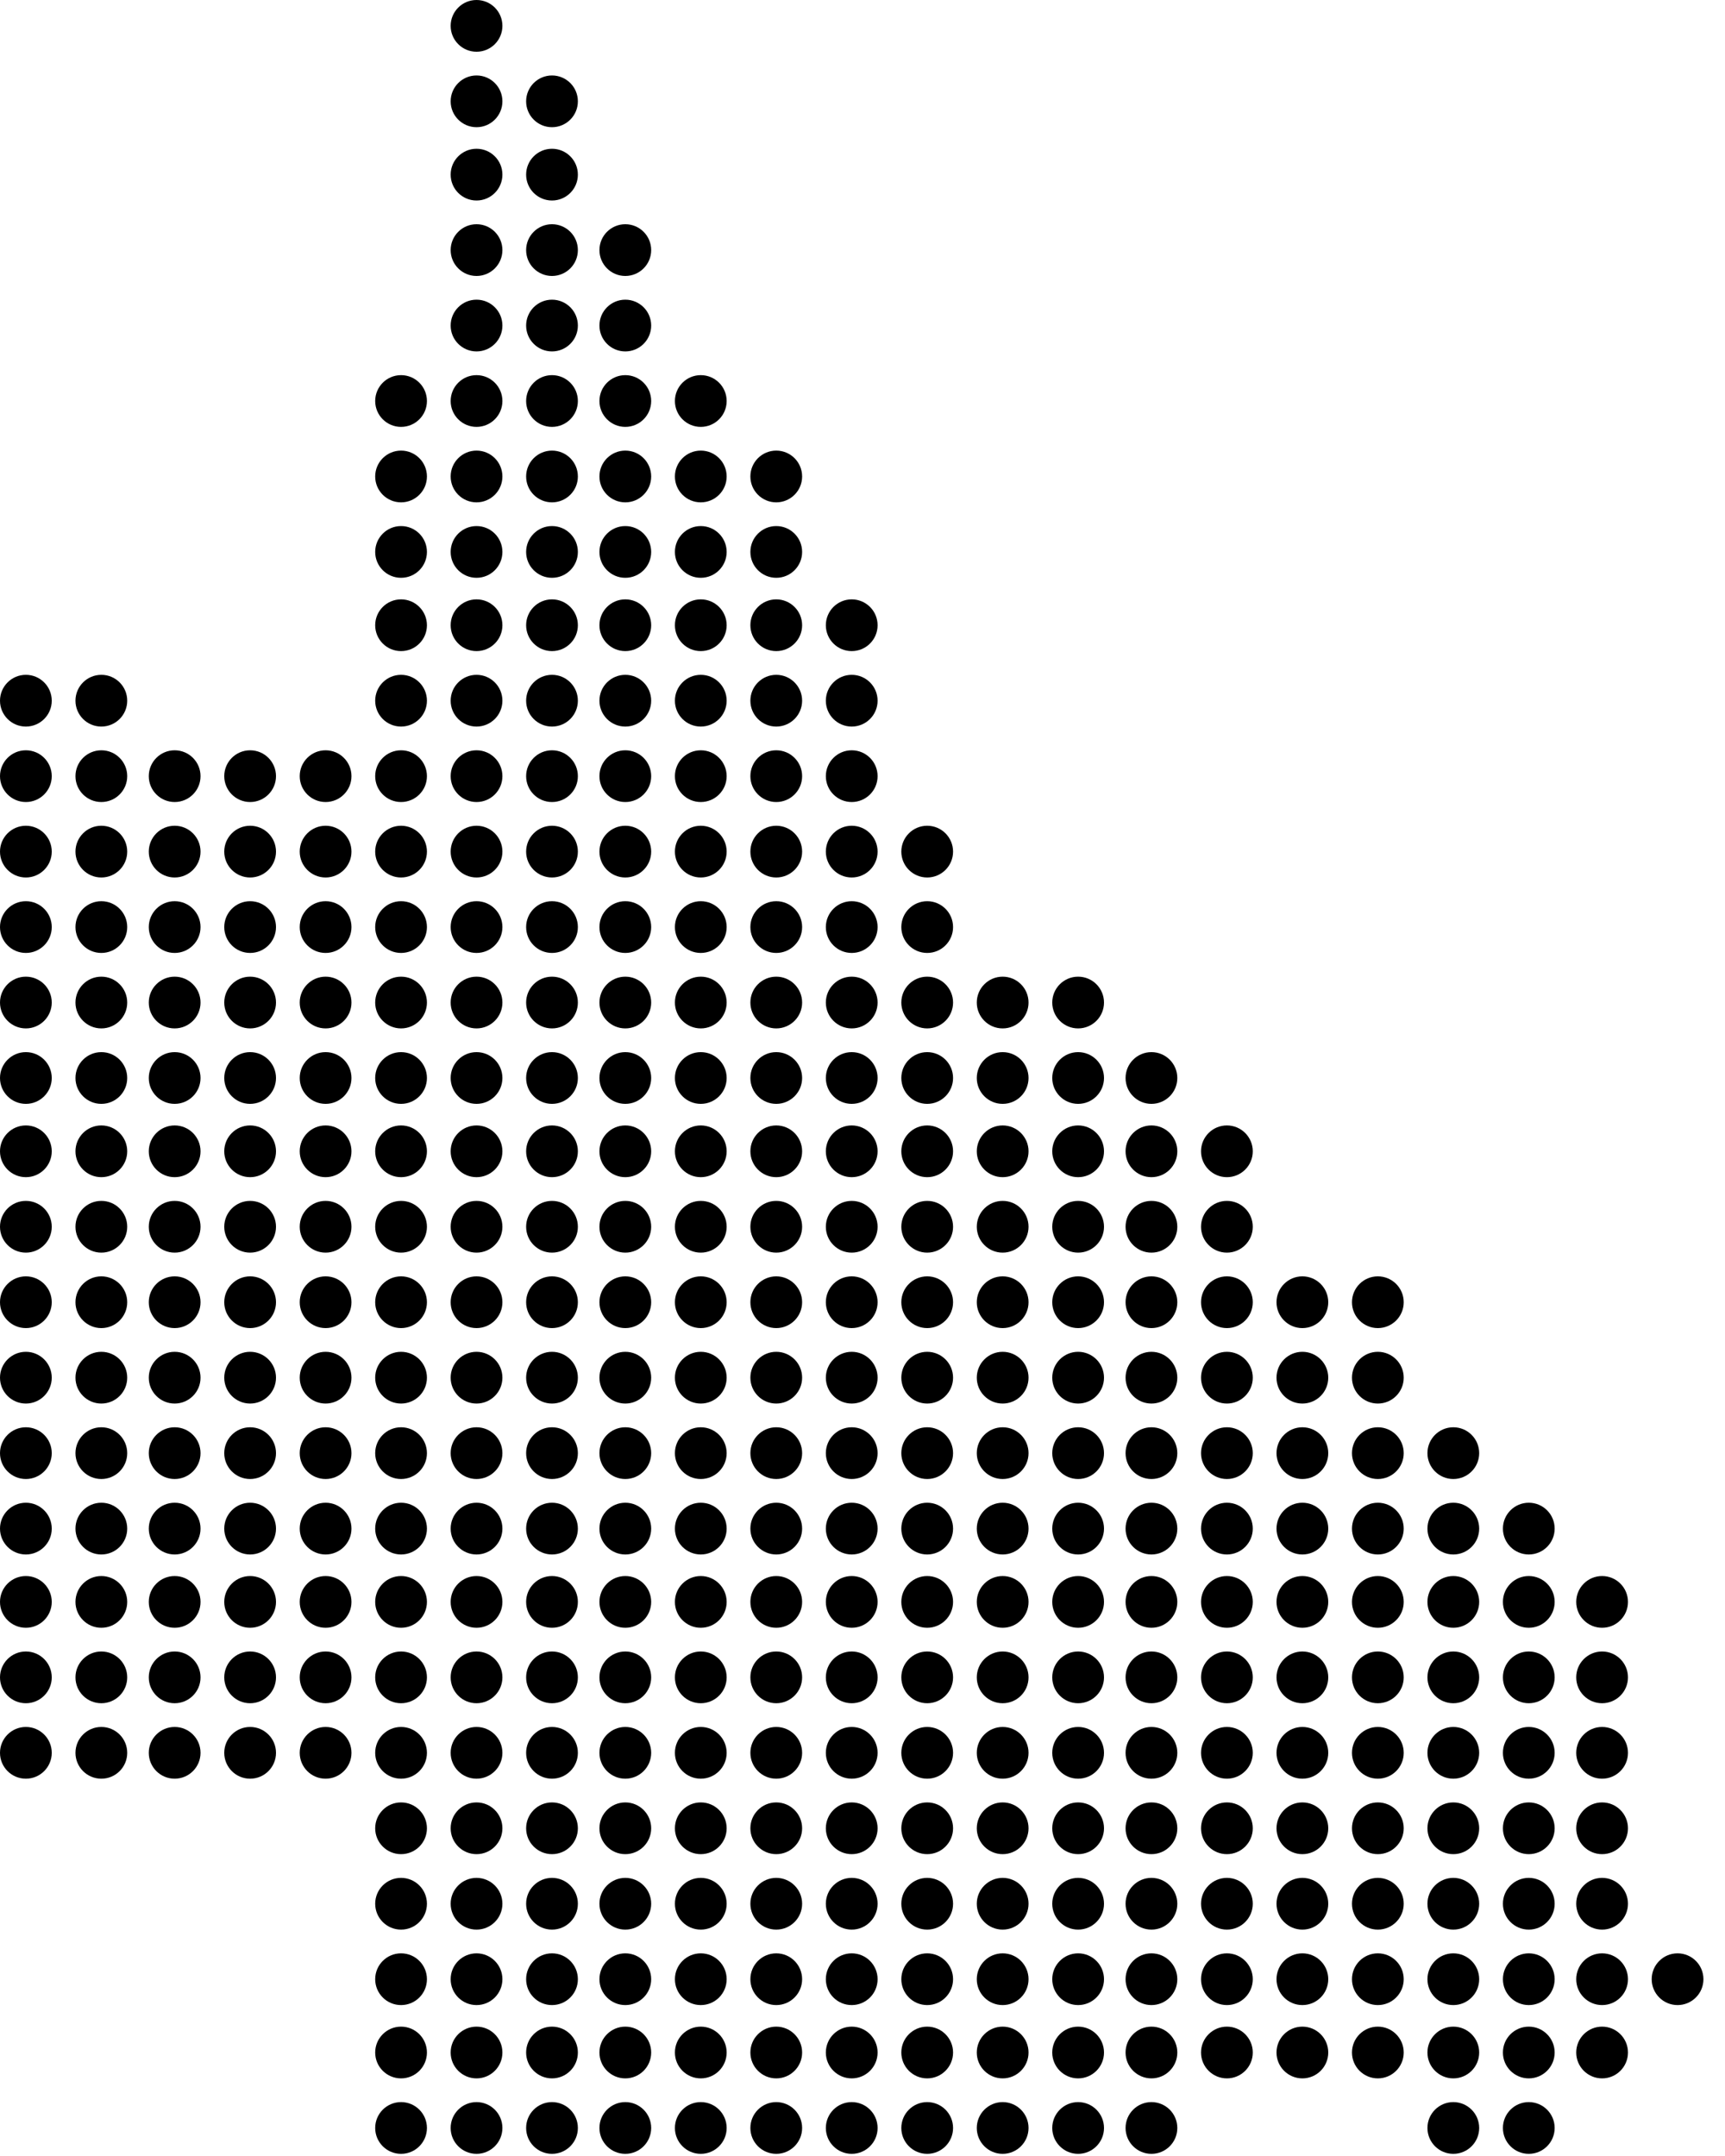 <?xml version="1.0" encoding="UTF-8" standalone="no"?><!DOCTYPE svg PUBLIC "-//W3C//DTD SVG 1.1//EN" "http://www.w3.org/Graphics/SVG/1.1/DTD/svg11.dtd"><svg width="100%" height="100%" viewBox="0 0 60 75" version="1.1" xmlns="http://www.w3.org/2000/svg" xmlns:xlink="http://www.w3.org/1999/xlink" xml:space="preserve" xmlns:serif="http://www.serif.com/" style="fill-rule:evenodd;clip-rule:evenodd;stroke-linejoin:round;stroke-miterlimit:2;"><circle cx="16.575" cy="0.9" r="0.9"/><circle cx="16.575" cy="3.525" r="0.9"/><circle cx="19.2" cy="3.525" r="0.9"/><circle cx="16.575" cy="6.075" r="0.9"/><circle cx="19.2" cy="6.075" r="0.9"/><circle cx="16.575" cy="8.7" r="0.9"/><circle cx="19.2" cy="8.7" r="0.9"/><circle cx="21.75" cy="8.7" r="0.9"/><circle cx="16.575" cy="11.325" r="0.9"/><circle cx="19.2" cy="11.325" r="0.9"/><circle cx="21.75" cy="11.325" r="0.9"/><circle cx="13.95" cy="13.95" r="0.9"/><circle cx="16.575" cy="13.95" r="0.9"/><circle cx="19.2" cy="13.95" r="0.9"/><circle cx="21.75" cy="13.95" r="0.9"/><circle cx="24.375" cy="13.95" r="0.9"/><circle cx="13.95" cy="16.575" r="0.9"/><circle cx="16.575" cy="16.575" r="0.9"/><circle cx="19.2" cy="16.575" r="0.9"/><circle cx="21.75" cy="16.575" r="0.9"/><circle cx="24.375" cy="16.575" r="0.9"/><circle cx="27" cy="16.575" r="0.9"/><circle cx="13.95" cy="19.2" r="0.9"/><circle cx="16.575" cy="19.2" r="0.9"/><circle cx="19.2" cy="19.2" r="0.9"/><circle cx="21.75" cy="19.2" r="0.9"/><circle cx="24.375" cy="19.2" r="0.9"/><circle cx="27" cy="19.2" r="0.9"/><circle cx="13.95" cy="21.75" r="0.9"/><circle cx="16.575" cy="21.75" r="0.9"/><circle cx="19.2" cy="21.75" r="0.9"/><circle cx="21.75" cy="21.75" r="0.9"/><circle cx="24.375" cy="21.75" r="0.9"/><circle cx="27" cy="21.75" r="0.9"/><circle cx="29.625" cy="21.75" r="0.9"/><circle cx="0.9" cy="24.375" r="0.9"/><circle cx="3.525" cy="24.375" r="0.9"/><circle cx="13.95" cy="24.375" r="0.9"/><circle cx="16.575" cy="24.375" r="0.9"/><circle cx="19.2" cy="24.375" r="0.9"/><circle cx="21.75" cy="24.375" r="0.9"/><circle cx="24.375" cy="24.375" r="0.9"/><circle cx="27" cy="24.375" r="0.9"/><circle cx="29.625" cy="24.375" r="0.9"/><circle cx="0.9" cy="27" r="0.9"/><circle cx="3.525" cy="27" r="0.9"/><circle cx="6.075" cy="27" r="0.9"/><circle cx="8.7" cy="27" r="0.9"/><circle cx="11.325" cy="27" r="0.9"/><circle cx="13.95" cy="27" r="0.9"/><circle cx="16.575" cy="27" r="0.9"/><circle cx="19.2" cy="27" r="0.9"/><circle cx="21.75" cy="27" r="0.9"/><circle cx="24.375" cy="27" r="0.9"/><circle cx="27" cy="27" r="0.9"/><circle cx="29.625" cy="27" r="0.9"/><circle cx="0.9" cy="29.625" r="0.9"/><circle cx="3.525" cy="29.625" r="0.9"/><circle cx="6.075" cy="29.625" r="0.9"/><circle cx="8.7" cy="29.625" r="0.9"/><circle cx="11.325" cy="29.625" r="0.9"/><circle cx="13.95" cy="29.625" r="0.9"/><circle cx="16.575" cy="29.625" r="0.9"/><circle cx="19.2" cy="29.625" r="0.9"/><circle cx="21.75" cy="29.625" r="0.9"/><circle cx="24.375" cy="29.625" r="0.9"/><circle cx="27" cy="29.625" r="0.9"/><circle cx="29.625" cy="29.625" r="0.9"/><circle cx="32.25" cy="29.625" r="0.9"/><circle cx="0.9" cy="32.25" r="0.9"/><circle cx="3.525" cy="32.25" r="0.9"/><circle cx="6.075" cy="32.25" r="0.9"/><circle cx="8.7" cy="32.25" r="0.9"/><circle cx="11.325" cy="32.25" r="0.9"/><circle cx="13.95" cy="32.25" r="0.9"/><circle cx="16.575" cy="32.25" r="0.9"/><circle cx="19.2" cy="32.25" r="0.9"/><circle cx="21.75" cy="32.25" r="0.9"/><circle cx="24.375" cy="32.25" r="0.9"/><circle cx="27" cy="32.25" r="0.9"/><circle cx="29.625" cy="32.25" r="0.9"/><circle cx="32.25" cy="32.25" r="0.9"/><circle cx="0.9" cy="34.875" r="0.9"/><circle cx="3.525" cy="34.875" r="0.9"/><circle cx="6.075" cy="34.875" r="0.9"/><circle cx="8.7" cy="34.875" r="0.9"/><circle cx="11.325" cy="34.875" r="0.9"/><circle cx="13.95" cy="34.875" r="0.9"/><circle cx="16.575" cy="34.875" r="0.9"/><circle cx="19.2" cy="34.875" r="0.9"/><circle cx="21.75" cy="34.875" r="0.9"/><circle cx="24.375" cy="34.875" r="0.9"/><circle cx="27" cy="34.875" r="0.9"/><circle cx="29.625" cy="34.875" r="0.9"/><circle cx="32.25" cy="34.875" r="0.9"/><circle cx="34.875" cy="34.875" r="0.9"/><circle cx="37.5" cy="34.875" r="0.9"/><circle cx="0.9" cy="37.5" r="0.9"/><circle cx="3.525" cy="37.5" r="0.9"/><circle cx="6.075" cy="37.5" r="0.9"/><circle cx="8.7" cy="37.5" r="0.9"/><circle cx="11.325" cy="37.5" r="0.9"/><circle cx="13.95" cy="37.5" r="0.9"/><circle cx="16.575" cy="37.5" r="0.9"/><circle cx="19.2" cy="37.5" r="0.9"/><circle cx="21.75" cy="37.5" r="0.9"/><circle cx="24.375" cy="37.5" r="0.9"/><circle cx="27" cy="37.5" r="0.9"/><circle cx="29.625" cy="37.5" r="0.9"/><circle cx="32.25" cy="37.5" r="0.9"/><circle cx="34.875" cy="37.5" r="0.9"/><circle cx="37.5" cy="37.5" r="0.9"/><circle cx="40.05" cy="37.5" r="0.9"/><circle cx="0.9" cy="40.05" r="0.9"/><circle cx="3.525" cy="40.05" r="0.9"/><circle cx="6.075" cy="40.05" r="0.9"/><circle cx="8.7" cy="40.05" r="0.9"/><circle cx="11.325" cy="40.05" r="0.9"/><circle cx="13.95" cy="40.05" r="0.9"/><circle cx="16.575" cy="40.05" r="0.9"/><circle cx="19.2" cy="40.05" r="0.9"/><circle cx="21.75" cy="40.05" r="0.9"/><circle cx="24.375" cy="40.05" r="0.9"/><circle cx="27" cy="40.05" r="0.9"/><circle cx="29.625" cy="40.05" r="0.9"/><circle cx="32.25" cy="40.05" r="0.9"/><circle cx="34.875" cy="40.05" r="0.9"/><circle cx="37.5" cy="40.05" r="0.9"/><circle cx="40.05" cy="40.05" r="0.9"/><circle cx="42.675" cy="40.05" r="0.9"/><circle cx="0.9" cy="42.675" r="0.9"/><circle cx="3.525" cy="42.675" r="0.9"/><circle cx="6.075" cy="42.675" r="0.9"/><circle cx="8.7" cy="42.675" r="0.9"/><circle cx="11.325" cy="42.675" r="0.9"/><circle cx="13.95" cy="42.675" r="0.9"/><circle cx="16.575" cy="42.675" r="0.9"/><circle cx="19.2" cy="42.675" r="0.9"/><circle cx="21.75" cy="42.675" r="0.9"/><circle cx="24.375" cy="42.675" r="0.9"/><circle cx="27" cy="42.675" r="0.9"/><circle cx="29.625" cy="42.675" r="0.9"/><circle cx="32.25" cy="42.675" r="0.9"/><circle cx="34.875" cy="42.675" r="0.9"/><circle cx="37.5" cy="42.675" r="0.9"/><circle cx="40.05" cy="42.675" r="0.9"/><circle cx="42.675" cy="42.675" r="0.9"/><circle cx="0.9" cy="45.3" r="0.9"/><circle cx="3.525" cy="45.3" r="0.9"/><circle cx="6.075" cy="45.3" r="0.9"/><circle cx="8.7" cy="45.3" r="0.9"/><circle cx="11.325" cy="45.3" r="0.9"/><circle cx="13.95" cy="45.3" r="0.9"/><circle cx="16.575" cy="45.3" r="0.9"/><circle cx="19.2" cy="45.3" r="0.9"/><circle cx="21.75" cy="45.3" r="0.9"/><circle cx="24.375" cy="45.3" r="0.9"/><circle cx="27" cy="45.3" r="0.9"/><circle cx="29.625" cy="45.3" r="0.9"/><circle cx="32.25" cy="45.3" r="0.9"/><circle cx="34.875" cy="45.3" r="0.9"/><circle cx="37.5" cy="45.3" r="0.9"/><circle cx="40.05" cy="45.3" r="0.9"/><circle cx="42.675" cy="45.3" r="0.9"/><circle cx="45.3" cy="45.3" r="0.9"/><circle cx="47.925" cy="45.3" r="0.9"/><circle cx="0.9" cy="47.925" r="0.9"/><circle cx="3.525" cy="47.925" r="0.9"/><circle cx="6.075" cy="47.925" r="0.9"/><circle cx="8.7" cy="47.925" r="0.9"/><circle cx="11.325" cy="47.925" r="0.9"/><circle cx="13.95" cy="47.925" r="0.9"/><circle cx="16.575" cy="47.925" r="0.9"/><circle cx="19.2" cy="47.925" r="0.9"/><circle cx="21.75" cy="47.925" r="0.9"/><circle cx="24.375" cy="47.925" r="0.9"/><circle cx="27" cy="47.925" r="0.9"/><circle cx="29.625" cy="47.925" r="0.9"/><circle cx="32.25" cy="47.925" r="0.9"/><circle cx="34.875" cy="47.925" r="0.9"/><circle cx="37.5" cy="47.925" r="0.9"/><circle cx="40.05" cy="47.925" r="0.9"/><circle cx="42.675" cy="47.925" r="0.9"/><circle cx="45.3" cy="47.925" r="0.9"/><circle cx="47.925" cy="47.925" r="0.9"/><circle cx="0.9" cy="50.55" r="0.9"/><circle cx="3.525" cy="50.55" r="0.9"/><circle cx="6.075" cy="50.55" r="0.9"/><circle cx="8.7" cy="50.55" r="0.9"/><circle cx="11.325" cy="50.55" r="0.9"/><circle cx="13.95" cy="50.55" r="0.9"/><circle cx="16.575" cy="50.55" r="0.9"/><circle cx="19.2" cy="50.55" r="0.9"/><circle cx="21.75" cy="50.55" r="0.9"/><circle cx="24.375" cy="50.55" r="0.9"/><circle cx="27" cy="50.55" r="0.9"/><circle cx="29.625" cy="50.55" r="0.9"/><circle cx="32.25" cy="50.55" r="0.9"/><circle cx="34.875" cy="50.55" r="0.9"/><circle cx="37.5" cy="50.55" r="0.9"/><circle cx="40.05" cy="50.55" r="0.9"/><circle cx="42.675" cy="50.55" r="0.9"/><circle cx="45.3" cy="50.55" r="0.9"/><circle cx="47.925" cy="50.55" r="0.9"/><circle cx="50.55" cy="50.55" r="0.9"/><circle cx="0.9" cy="53.175" r="0.9"/><circle cx="3.525" cy="53.175" r="0.9"/><circle cx="6.075" cy="53.175" r="0.9"/><circle cx="8.7" cy="53.175" r="0.9"/><circle cx="11.325" cy="53.175" r="0.9"/><circle cx="13.95" cy="53.175" r="0.9"/><circle cx="16.575" cy="53.175" r="0.9"/><circle cx="19.2" cy="53.175" r="0.9"/><circle cx="21.75" cy="53.175" r="0.9"/><circle cx="24.375" cy="53.175" r="0.9"/><circle cx="27" cy="53.175" r="0.9"/><circle cx="29.625" cy="53.175" r="0.9"/><circle cx="32.25" cy="53.175" r="0.9"/><circle cx="34.875" cy="53.175" r="0.9"/><circle cx="37.5" cy="53.175" r="0.9"/><circle cx="40.05" cy="53.175" r="0.9"/><circle cx="42.675" cy="53.175" r="0.9"/><circle cx="45.3" cy="53.175" r="0.9"/><circle cx="47.925" cy="53.175" r="0.9"/><circle cx="50.55" cy="53.175" r="0.9"/><circle cx="53.175" cy="53.175" r="0.9"/><circle cx="0.9" cy="55.725" r="0.9"/><circle cx="3.525" cy="55.725" r="0.9"/><circle cx="6.075" cy="55.725" r="0.9"/><circle cx="8.7" cy="55.725" r="0.9"/><circle cx="11.325" cy="55.725" r="0.9"/><circle cx="13.95" cy="55.725" r="0.9"/><circle cx="16.575" cy="55.725" r="0.9"/><circle cx="19.2" cy="55.725" r="0.9"/><circle cx="21.75" cy="55.725" r="0.9"/><circle cx="24.375" cy="55.725" r="0.9"/><circle cx="27" cy="55.725" r="0.9"/><circle cx="29.625" cy="55.725" r="0.9"/><circle cx="32.25" cy="55.725" r="0.9"/><circle cx="34.875" cy="55.725" r="0.9"/><circle cx="37.5" cy="55.725" r="0.9"/><circle cx="40.05" cy="55.725" r="0.9"/><circle cx="42.675" cy="55.725" r="0.9"/><circle cx="45.3" cy="55.725" r="0.9"/><circle cx="47.925" cy="55.725" r="0.9"/><circle cx="50.55" cy="55.725" r="0.9"/><circle cx="53.175" cy="55.725" r="0.9"/><circle cx="55.725" cy="55.725" r="0.9"/><circle cx="0.9" cy="58.35" r="0.9"/><circle cx="3.525" cy="58.35" r="0.9"/><circle cx="6.075" cy="58.35" r="0.9"/><circle cx="8.7" cy="58.35" r="0.9"/><circle cx="11.325" cy="58.35" r="0.9"/><circle cx="13.95" cy="58.35" r="0.9"/><circle cx="16.575" cy="58.35" r="0.9"/><circle cx="19.2" cy="58.35" r="0.9"/><circle cx="21.75" cy="58.35" r="0.9"/><circle cx="24.375" cy="58.35" r="0.9"/><circle cx="27" cy="58.35" r="0.9"/><circle cx="29.625" cy="58.35" r="0.9"/><circle cx="32.25" cy="58.35" r="0.9"/><circle cx="34.875" cy="58.35" r="0.9"/><circle cx="37.5" cy="58.35" r="0.9"/><circle cx="40.05" cy="58.35" r="0.9"/><circle cx="42.675" cy="58.35" r="0.9"/><circle cx="45.3" cy="58.35" r="0.9"/><circle cx="47.925" cy="58.35" r="0.9"/><circle cx="50.55" cy="58.35" r="0.9"/><circle cx="53.175" cy="58.35" r="0.9"/><circle cx="55.725" cy="58.35" r="0.9"/><circle cx="0.9" cy="60.975" r="0.9"/><circle cx="3.525" cy="60.975" r="0.9"/><circle cx="6.075" cy="60.975" r="0.9"/><circle cx="8.7" cy="60.975" r="0.9"/><circle cx="11.325" cy="60.975" r="0.9"/><circle cx="13.95" cy="60.975" r="0.9"/><circle cx="16.575" cy="60.975" r="0.9"/><circle cx="19.2" cy="60.975" r="0.9"/><circle cx="21.75" cy="60.975" r="0.9"/><circle cx="24.375" cy="60.975" r="0.9"/><circle cx="27" cy="60.975" r="0.9"/><circle cx="29.625" cy="60.975" r="0.9"/><circle cx="32.25" cy="60.975" r="0.9"/><circle cx="34.875" cy="60.975" r="0.9"/><circle cx="37.5" cy="60.975" r="0.9"/><circle cx="40.05" cy="60.975" r="0.9"/><circle cx="42.675" cy="60.975" r="0.9"/><circle cx="45.3" cy="60.975" r="0.9"/><circle cx="47.925" cy="60.975" r="0.9"/><circle cx="50.55" cy="60.975" r="0.9"/><circle cx="53.175" cy="60.975" r="0.9"/><circle cx="55.725" cy="60.975" r="0.9"/><circle cx="13.95" cy="63.6" r="0.9"/><circle cx="16.575" cy="63.6" r="0.9"/><circle cx="19.2" cy="63.6" r="0.9"/><circle cx="21.75" cy="63.6" r="0.9"/><circle cx="24.375" cy="63.6" r="0.9"/><circle cx="27" cy="63.6" r="0.9"/><circle cx="29.625" cy="63.6" r="0.9"/><circle cx="32.25" cy="63.6" r="0.9"/><circle cx="34.875" cy="63.6" r="0.9"/><circle cx="37.5" cy="63.6" r="0.9"/><circle cx="40.05" cy="63.6" r="0.9"/><circle cx="42.675" cy="63.6" r="0.9"/><circle cx="45.3" cy="63.6" r="0.9"/><circle cx="47.925" cy="63.6" r="0.9"/><circle cx="50.55" cy="63.6" r="0.9"/><circle cx="53.175" cy="63.6" r="0.9"/><circle cx="55.725" cy="63.6" r="0.9"/><circle cx="13.95" cy="66.225" r="0.9"/><circle cx="16.575" cy="66.225" r="0.9"/><circle cx="19.2" cy="66.225" r="0.9"/><circle cx="21.75" cy="66.225" r="0.9"/><circle cx="24.375" cy="66.225" r="0.9"/><circle cx="27" cy="66.225" r="0.9"/><circle cx="29.625" cy="66.225" r="0.9"/><circle cx="32.25" cy="66.225" r="0.9"/><circle cx="34.875" cy="66.225" r="0.9"/><circle cx="37.5" cy="66.225" r="0.9"/><circle cx="40.05" cy="66.225" r="0.9"/><circle cx="42.675" cy="66.225" r="0.9"/><circle cx="45.3" cy="66.225" r="0.9"/><circle cx="47.925" cy="66.225" r="0.9"/><circle cx="50.55" cy="66.225" r="0.9"/><circle cx="53.175" cy="66.225" r="0.9"/><circle cx="55.725" cy="66.225" r="0.9"/><circle cx="13.95" cy="68.85" r="0.9"/><circle cx="16.575" cy="68.85" r="0.9"/><circle cx="19.2" cy="68.85" r="0.9"/><circle cx="21.75" cy="68.85" r="0.9"/><circle cx="24.375" cy="68.85" r="0.9"/><circle cx="27" cy="68.85" r="0.9"/><circle cx="29.625" cy="68.85" r="0.9"/><circle cx="32.25" cy="68.85" r="0.9"/><circle cx="34.875" cy="68.85" r="0.9"/><circle cx="37.5" cy="68.85" r="0.9"/><circle cx="40.05" cy="68.85" r="0.9"/><circle cx="42.675" cy="68.85" r="0.9"/><circle cx="45.3" cy="68.85" r="0.9"/><circle cx="47.925" cy="68.85" r="0.9"/><circle cx="50.55" cy="68.85" r="0.9"/><circle cx="53.175" cy="68.85" r="0.9"/><circle cx="55.725" cy="68.85" r="0.9"/><circle cx="58.35" cy="68.85" r="0.9"/><circle cx="13.95" cy="71.4" r="0.9"/><circle cx="16.575" cy="71.4" r="0.9"/><circle cx="19.2" cy="71.4" r="0.9"/><circle cx="21.75" cy="71.4" r="0.9"/><circle cx="24.375" cy="71.4" r="0.9"/><circle cx="27" cy="71.4" r="0.9"/><circle cx="29.625" cy="71.4" r="0.9"/><circle cx="32.25" cy="71.4" r="0.9"/><circle cx="34.875" cy="71.4" r="0.9"/><circle cx="37.5" cy="71.4" r="0.9"/><circle cx="40.05" cy="71.4" r="0.9"/><circle cx="42.675" cy="71.4" r="0.9"/><circle cx="45.3" cy="71.4" r="0.9"/><circle cx="47.925" cy="71.4" r="0.9"/><circle cx="50.55" cy="71.4" r="0.9"/><circle cx="53.175" cy="71.4" r="0.9"/><circle cx="55.725" cy="71.4" r="0.9"/><circle cx="13.95" cy="74.025" r="0.9"/><circle cx="16.575" cy="74.025" r="0.9"/><circle cx="19.2" cy="74.025" r="0.9"/><circle cx="21.75" cy="74.025" r="0.9"/><circle cx="24.375" cy="74.025" r="0.9"/><circle cx="27" cy="74.025" r="0.9"/><circle cx="29.625" cy="74.025" r="0.9"/><circle cx="32.25" cy="74.025" r="0.9"/><circle cx="34.875" cy="74.025" r="0.9"/><circle cx="37.5" cy="74.025" r="0.9"/><circle cx="40.05" cy="74.025" r="0.9"/><circle cx="50.55" cy="74.025" r="0.9"/><circle cx="53.175" cy="74.025" r="0.9"/></svg>